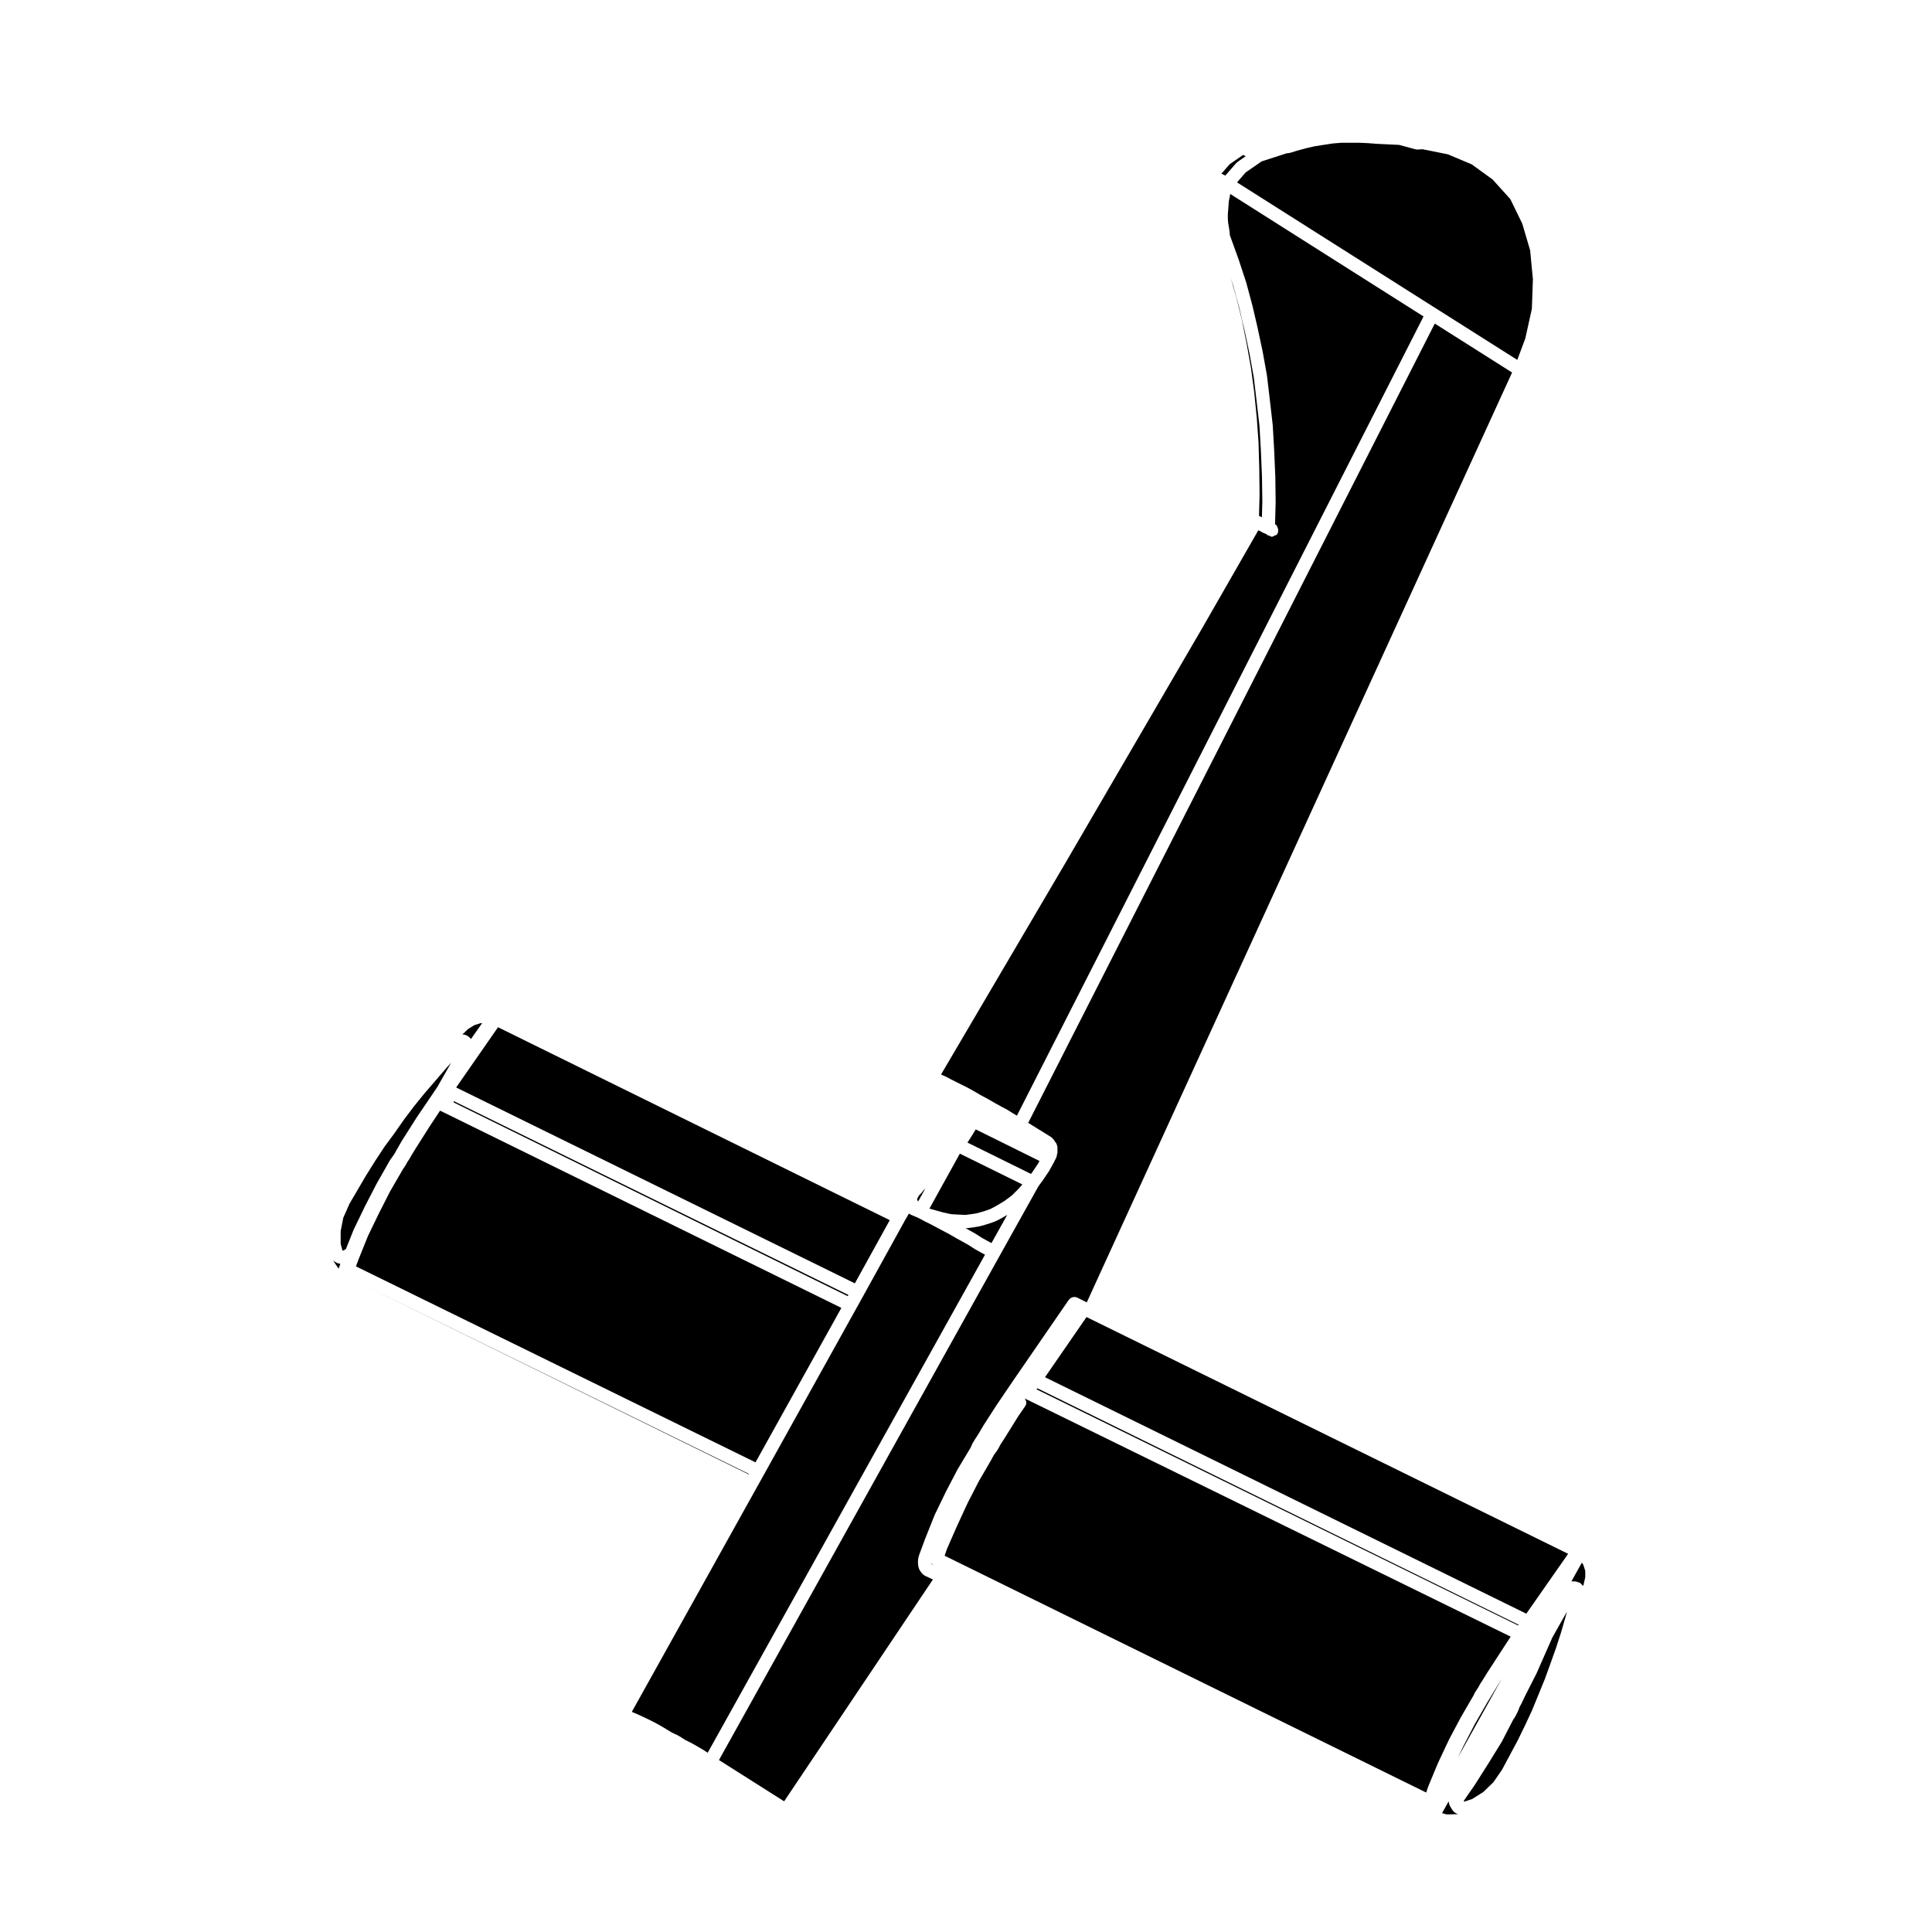 <?xml version="1.0" encoding="UTF-8"?>
<!-- Uploaded to: SVG Repo, www.svgrepo.com, Generator: SVG Repo Mixer Tools -->
<svg fill="#000000" width="800px" height="800px" version="1.1" viewBox="144 144 512 512" xmlns="http://www.w3.org/2000/svg">
 <g>
  <path d="m389.15 561.61c-0.176-0.086-0.316-0.207-0.453-0.332-0.016-0.012-0.035-0.004-0.051-0.02l-0.473-0.473c-0.051-0.051-0.031-0.125-0.074-0.18-0.082-0.098-0.191-0.152-0.25-0.273l-0.289-0.562c-0.074-0.145-0.102-0.312-0.125-0.469-0.004-0.031-0.039-0.047-0.047-0.082l-0.098-0.664c-0.004-0.047 0.012-0.086 0.004-0.121 0-0.047-0.023-0.082-0.023-0.121v-0.75c0-0.07 0.031-0.121 0.039-0.191 0.004-0.066-0.012-0.121 0-0.188l0.188-0.852c0.012-0.039 0.035-0.074 0.051-0.109s0.004-0.086 0.02-0.121l1.512-4.066c0-0.012 0.012-0.012 0.012-0.02v-0.016l2.555-6.418c0.004-0.02 0.023-0.035 0.035-0.055 0.012-0.02 0.004-0.047 0.016-0.066l2.926-6.047c0.004-0.012 0.012-0.016 0.016-0.02 0.004-0.012 0-0.02 0.004-0.031l3.117-5.953c0.004-0.016 0.02-0.023 0.031-0.039s0.004-0.035 0.016-0.051l3.356-5.586 0.168-0.332v-0.004l0.348-0.777c0.016-0.035 0.047-0.055 0.059-0.086 0.016-0.035 0.016-0.07 0.035-0.105l0.562-0.945c0.012-0.02 0.031-0.023 0.039-0.047 0.004-0.004 0-0.016 0.004-0.023l0.539-0.805v-0.004l0.449-0.727 1.23-2.074c0.004-0.016 0.02-0.02 0.031-0.035v-0.02l3.586-5.57c0.012-0.012 0.02-0.012 0.02-0.016 0.012-0.004 0-0.016 0.012-0.02l3.777-5.57v-0.004-0.004l15.215-22.105c0.02-0.031 0.059-0.023 0.082-0.055 0.258-0.328 0.594-0.555 0.988-0.645 0.055-0.012 0.098-0.016 0.152-0.02 0.332-0.047 0.691-0.023 1.023 0.141l2.519 1.258 112.71-246.42-20.484-12.973-107.75 211.82 6.086 3.773c0.074 0.051 0.117 0.117 0.188 0.176 0.031 0.023 0.059 0.047 0.09 0.07 0.016 0.016 0.039 0.012 0.059 0.023 0.012 0.012 0.012 0.023 0.02 0.039 0.039 0.035 0.066 0.074 0.098 0.109 0.047 0.059 0.082 0.109 0.109 0.176 0.039 0.047 0.117 0.039 0.152 0.102 0.023 0.035 0.004 0.086 0.031 0.121 0.059 0.066 0.133 0.105 0.18 0.18 0.035 0.055 0.012 0.125 0.039 0.18 0.039 0.047 0.105 0.047 0.137 0.098 0.012 0.02 0 0.051 0.016 0.07 0.16 0.172 0.293 0.371 0.371 0.613 0.016 0.035 0.004 0.082 0.016 0.109 0.105 0.23 0.176 0.484 0.176 0.746 0 0.07-0.031 0.125-0.035 0.195 0.004 0.059 0.035 0.117 0.035 0.18 0 0.066-0.031 0.125-0.035 0.191 0.004 0.07 0.035 0.117 0.035 0.188 0 0.039-0.02 0.074-0.02 0.105 0.035 0.23 0.031 0.473-0.035 0.711-0.016 0.051-0.066 0.074-0.074 0.117-0.012 0.055 0.012 0.105 0 0.156l-0.102 0.473c-0.004 0.039-0.047 0.059-0.055 0.102-0.031 0.109-0.035 0.23-0.098 0.344-0.023 0.055-0.09 0.082-0.121 0.137-0.023 0.086-0.031 0.172-0.074 0.258-0.023 0.055-0.09 0.082-0.117 0.133-0.031 0.074-0.031 0.156-0.066 0.23-0.004 0.012-0.02 0.016-0.023 0.031-0.012 0.012-0.012 0.031-0.016 0.047l-1.414 2.551c-0.016 0.031-0.051 0.039-0.066 0.07-0.02 0.02 0 0.047-0.02 0.066l-1.602 2.363c-0.012 0.02-0.023 0.02-0.039 0.039-0.004 0.012 0 0.02-0.004 0.031l-1.066 1.422-10.328 18.504-74.379 133.63 17.266 10.941 39.434-58.793z"/>
  <path d="m414.09 513.84-0.031 0.039c0.039-0.004 0.07 0 0.105 0z"/>
  <path d="m522.45 617.55c0.004-0.023 0.023-0.035 0.035-0.059 0.004-0.02 0-0.035 0.012-0.055l2.551-6.141c0.004-0.016 0.02-0.02 0.02-0.035 0.012-0.012 0.004-0.023 0.012-0.039l2.934-6.231c0.004-0.016 0.02-0.023 0.023-0.035 0.004-0.016 0.004-0.031 0.016-0.047l3.117-5.859c0-0.012 0.012-0.016 0.02-0.023 0.004-0.012 0.004-0.023 0.012-0.035l3.305-5.691 0.039-0.109c0.02-0.066 0.07-0.109 0.102-0.172 0.023-0.059 0.031-0.125 0.066-0.188l0.57-0.945c0.012-0.016 0.023-0.023 0.035-0.039 0.012-0.012 0-0.02 0.012-0.023l0.504-0.762 0.332-0.66c0.023-0.051 0.07-0.074 0.098-0.117 0.016-0.02 0-0.047 0.016-0.066l0.539-0.816 1.215-1.969c0.004-0.012 0.016-0.016 0.02-0.02 0.004-0.004 0-0.012 0.004-0.016l3.68-5.668 2.606-4-128.81-63.141c0.469 0.59 0.629 1.375 0.176 2.023l-1.848 2.684-3.582 5.75c0 0.004-0.012 0.012-0.016 0.016s0.004 0.016-0.004 0.02l-1.184 1.824-0.418 0.832c-0.02 0.047-0.066 0.059-0.09 0.102-0.016 0.031 0 0.066-0.02 0.09l-0.559 0.852c-0.016 0.02-0.039 0.023-0.051 0.047-0.012 0.012 0 0.031-0.012 0.039l-0.488 0.645-0.418 0.754c-0.031 0.051-0.082 0.066-0.105 0.105-0.039 0.102-0.051 0.207-0.105 0.301l-3.391 5.836-2.961 5.754-2.828 6.121-2.684 6.117-0.613 1.789 127.62 62.75z"/>
  <path d="m275.98 416.23-11.094 15.961 105.66 51.91 9.25-16.746z"/>
  <path d="m268.07 416.68-1.543 1.465h0.266c0.098 0 0.172 0.039 0.262 0.055 0.074 0.004 0.141 0.023 0.215 0.047 0.125 0.039 0.246 0.086 0.363 0.145 0.047 0.023 0.098 0.023 0.141 0.059l0.289 0.188c0.004 0.004 0 0.012 0.004 0.016 0.262 0.137 0.473 0.336 0.637 0.586l0.09 0.09c0.004 0.012 0.004 0.02 0.012 0.031l2.977-4.231-0.422 0.02-1.656 0.527z"/>
  <path d="m311.68 597.77c0 0.004 0.004 0.004 0.012 0.004l1.133 0.473c0.012 0.004 0.016 0.016 0.023 0.016 0.012 0.004 0.023 0.004 0.035 0.012l1.23 0.562s0 0.004 0.004 0.004h0.004l1.414 0.664c0.004 0.004 0.012 0.012 0.02 0.016 0.004 0.004 0.012 0 0.02 0.004l1.512 0.75 0.016 0.016c0.004 0 0.016 0 0.02 0.004l1.602 0.852c0.016 0.004 0.02 0.02 0.035 0.031 0.012 0.004 0.02 0.004 0.031 0.012l1.605 0.945c0.004 0.004 0.004 0.012 0.016 0.016 0 0 0.004-0.004 0.012 0l1.621 0.992 1.707 0.805c0.051 0.023 0.082 0.066 0.121 0.098 0.02 0.012 0.047 0 0.066 0.012l1.715 1.082 1.629 0.812c0.016 0.012 0.023 0.023 0.039 0.035 0.012 0.004 0.023 0.004 0.035 0.012l1.516 0.852 0.004 0.004c0.004 0.004 0.016 0.004 0.023 0.012l1.602 0.945c0.012 0.012 0.02 0.02 0.031 0.031 0.004 0.004 0.016 0.004 0.023 0.012l0.992 0.641 73.488-131.99-1.148-0.613c-0.004-0.004-0.012-0.012-0.016-0.016 0 0-0.004 0-0.012-0.004l-1.512-0.848c-0.02-0.012-0.031-0.031-0.055-0.047-0.012-0.004-0.031-0.004-0.047-0.016l-1.543-1.004-1.648-0.918h-0.004l-1.703-0.945c-0.004-0.004-0.004-0.012-0.012-0.016-0.004 0-0.012 0-0.016-0.004l-1.793-1.031v-0.004l-1.723-0.91h-0.004l-1.605-0.852s0-0.004-0.004-0.004l-1.562-0.828-1.512-0.754c-0.004 0-0.012-0.012-0.02-0.016-0.004-0.004-0.012-0.004-0.02-0.004l-1.406-0.75-0.457-0.227-0.648-0.281s-0.004 0-0.004-0.004l-1.102-0.457c-0.055-0.031-0.098-0.074-0.145-0.105-0.035-0.016-0.074-0.012-0.105-0.031l-0.344-0.211-1.074 1.863-10.938 19.809v0.004l-1.891 3.402-24.465 44.02-0.004 0.004-1.789 3.215c0 0.004-0.004 0.004-0.004 0.004l-33.258 59.727z"/>
  <path d="m342.48 534.61-102.34-50.195 102.27 50.312z"/>
  <path d="m391.19 558.61c-0.102-0.07-0.195-0.133-0.277-0.215-0.023-0.023-0.059-0.039-0.082-0.066l0.016 0.105 0.023 0.055 0.051 0.047 0.449 0.211c-0.074-0.031-0.113-0.09-0.18-0.137z"/>
  <path d="m418.7 512.2 127.61 62.562 0.133-0.191-127.54-62.664z"/>
  <path d="m530.43 624.77c-0.035-0.016-0.074-0.02-0.109-0.039l-0.422-0.168c-0.023-0.012-0.039-0.035-0.07-0.047-0.082-0.035-0.137-0.09-0.207-0.137-0.156-0.098-0.293-0.203-0.402-0.332-0.031-0.031-0.066-0.039-0.09-0.074l-0.281-0.379c-0.016-0.02-0.004-0.047-0.016-0.066-0.02-0.031-0.059-0.039-0.082-0.074l-0.285-0.469c-0.02-0.031-0.02-0.059-0.031-0.09-0.012-0.016-0.031-0.02-0.039-0.039l-0.281-0.562c-0.004-0.016-0.004-0.031-0.016-0.051-0.051-0.105-0.066-0.23-0.098-0.352-0.023-0.105-0.066-0.215-0.066-0.324 0-0.02-0.012-0.035-0.012-0.055 0-0.016 0.004-0.023 0.004-0.039-0.012-0.035-0.012-0.07-0.02-0.102l-1.75 3.125 1.199 0.348z"/>
  <path d="m432.14 493.13h-0.004l-0.039-0.027h-0.012l-0.145-0.07-11.004 15.945 127.55 62.668 11.086-15.867z"/>
  <path d="m542.08 612.95 2.023-3.785v-0.012l2.082-3.879 0.004-0.004 1.934-3.961 1.875-4.035 1.684-4.102v-0.012l1.699-4.152 1.484-4.09 0.004-0.004 1.492-4.188v-0.004l1.305-4.019 1.23-4.242c0-0.004 0-0.012 0.004-0.016l0.379-1.359-1.875 3.285c0 0.004 0 0.004-0.004 0.012l-2.031 3.613-1.379 3.133s0 0.004-0.004 0.004l-2.734 6.223c-0.004 0.016-0.02 0.016-0.023 0.031-0.012 0.02-0.012 0.039-0.02 0.059l-3.004 5.91v0.012l-1.043 2.172c-0.004 0.016-0.02 0.02-0.031 0.035-0.012 0.02-0.012 0.039-0.02 0.059l-0.402 0.734-0.332 0.902c-0.012 0.023-0.031 0.035-0.039 0.059-0.02 0.039-0.02 0.086-0.039 0.121l-0.473 0.945c0 0.012-0.012 0.012-0.02 0.02-0.004 0.016-0.004 0.035-0.012 0.051l-0.473 0.852c-0.051 0.086-0.133 0.117-0.188 0.188l-0.09 0.176c-0.004 0-0.004 0.004-0.012 0.012l-3.004 5.809c-0.012 0.02-0.023 0.023-0.035 0.039-0.016 0.023-0.016 0.055-0.031 0.082l-3.492 5.668-0.004 0.004c-0.004 0.004-0.004 0.012-0.012 0.016l-3.594 5.668c-0.004 0.016-0.02 0.02-0.031 0.031-0.012 0.012 0 0.02-0.012 0.031l-2.871 4.144 0.035 0.273 0.004 0.02 0.07-0.023c0.004 0 0.012-0.004 0.012-0.004l2.066-0.691 2.953-1.855 2.695-2.613z"/>
  <path d="m560.49 563.07h0.473c0.066 0 0.125 0.031 0.191 0.039 0.07-0.012 0.117-0.039 0.188-0.039 0.059 0 0.105 0.031 0.168 0.035 0.125-0.012 0.227 0.051 0.352 0.07 0.125 0.035 0.246 0.086 0.363 0.141 0.211 0.086 0.453 0.082 0.625 0.25 0.055 0.051 0.082 0.121 0.121 0.176 0.031 0.023 0.074 0.016 0.102 0.047 0.031 0.023 0.035 0.059 0.059 0.086 0.086 0.07 0.156 0.137 0.23 0.223 0.055 0.059 0.141 0.055 0.188 0.121 0.02 0.031 0.004 0.07 0.023 0.102l0.012-0.059v-0.004l0.523-2.266v-1.703l-0.504-1.578-0.387-0.605-2.781 4.984c0.023-0.008 0.039-0.02 0.055-0.02z"/>
  <path d="m541.4 589.83v0.008l-2.074 3.394-1.039 1.703-0.012 0.004-3.43 5.945-3.102 6.008-1.375 2.852 11.656-20.918z"/>
  <path d="m400.39 446.8 16.844 8.305 0.234-0.32 1.539-2.266 0.469-0.848-16.898-8.371-0.68 1.137-0.027 0.027-0.004 0.023z"/>
  <path d="m471.59 187.23c0.051-0.059 0.137-0.051 0.195-0.102 0.059-0.055 0.059-0.145 0.125-0.191l2.207-1.531-0.684-0.352-3.582 2.484-2.156 2.481 1.02 0.52z"/>
  <path d="m527.67 184.89-6.695-1.34-1.273 0.082c-0.035 0-0.074 0.004-0.105 0.004h-0.004c-0.145 0-0.309-0.02-0.453-0.059l-4.348-1.176-5.766-0.277h-0.004-0.047l-2.453-0.188-2.242-0.098h-4.852l-2.207 0.18-2.387 0.367h-0.012l-2.402 0.371-2.344 0.543-2.367 0.637-1.785 0.559c-0.07 0.02-0.141 0.02-0.215 0.035-0.039 0.004-0.082 0.031-0.117 0.035l-0.672 0.074-3.32 1.078h-0.004l-3.25 1.047-4.242 2.941-2.281 2.625 52.68 33.379h0.004l21.59 13.672 2.125-5.699 1.734-7.848 0.277-7.824-0.734-7.668-2.082-7.07-3.141-6.457-0.395-0.457-4.316-4.781-5.543-4.019z"/>
  <path d="m477.52 261.27 0.195 6.711-0.004 0.016 0.004 0.008 0.086 6.891-0.004 0.039 0.004 0.035-0.148 5.742 0.551 0.266 0.043 0.027 0.035 0.008 0.129 0.07 0.121-4.106-0.102-6.754-0.273-6.633-0.379-6.668-0.746-6.445v-0.004l-0.75-6.363-1.125-6.285-1.305-6.141-1.414-6.043-1.582-5.856-0.688-2.102 1.426 4.988 0.008 0.031 0.012 0.023 1.508 6.047 0.004 0.039 0.016 0.047 1.23 6.234v0.016l0.012 0.016 1.125 6.328v0.047l0.012 0.027 0.852 6.328-0.004 0.031 0.008 0.031 0.66 6.609v0.023l0.012 0.027 0.473 6.613-0.012 0.047z"/>
  <path d="m393.66 428.87c0.012 0 0.02 0.016 0.035 0.02 0.016 0.004 0.023 0.004 0.039 0.012l1.039 0.473c0.016 0.012 0.023 0.02 0.039 0.031 0.02 0.012 0.039 0.012 0.059 0.02l1.195 0.641 1.309 0.656s0 0.004 0.004 0.004l1.508 0.754 1.703 0.848 0.031 0.031c0.012 0.004 0.023 0 0.035 0.012l1.699 0.945c0.004 0 0.012 0.012 0.016 0.012 0.004 0.012 0.012 0.004 0.02 0.012l1.578 0.926 1.75 0.926c0.012 0.004 0.016 0.016 0.023 0.02 0.012 0.004 0.023 0.004 0.039 0.012l1.789 1.043 1.676 0.926 0.004 0.004 1.57 0.832c0.023 0.02 0.047 0.039 0.066 0.059 0.016 0.004 0.031 0 0.047 0.004l1.512 0.945s0 0.004 0.004 0.004l1.039 0.621 107.76-211.8-51.238-32.469-0.074 0.523c-0.004 0.016-0.02 0.023-0.023 0.039 0 0.031 0.012 0.059 0 0.09l-0.25 1.199-0.086 1.082v0.035l-0.102 1.32v0.004l-0.09 1.16v1.09l0.082 1.09 0.176 1.055v0.012c0 0.004 0.012 0.012 0.012 0.016l0.188 1.223c0 0.02-0.012 0.047-0.004 0.066 0 0.02 0.016 0.035 0.016 0.055l0.074 0.902 0.301 0.816 0.012 0.031 0.363 1.004s0.004 0.004 0.004 0.012l1.703 4.727c0.004 0.004 0 0.016 0.004 0.023 0 0.012 0.012 0.016 0.012 0.023l1.891 5.762c0.012 0.016 0 0.031 0.012 0.047 0 0.016 0.016 0.031 0.02 0.047l1.602 5.953v0.023c0.004 0.012 0.012 0.02 0.016 0.031l1.414 6.047c0.004 0.004 0 0.016 0 0.02 0.004 0.004 0.004 0.012 0.004 0.016l1.328 6.231c0 0.012-0.004 0.016 0 0.023 0 0.012 0.012 0.02 0.012 0.031l1.133 6.328c0 0.02-0.004 0.035 0 0.055 0 0.016 0.012 0.031 0.016 0.051l0.754 6.422v0.004l0.75 6.519c0 0.016-0.004 0.035-0.004 0.051 0.004 0.016 0.016 0.031 0.016 0.051l0.379 6.707c0 0.004-0.004 0.012-0.004 0.016 0 0.004 0.004 0.004 0.004 0.012l0.289 6.707c0 0.004-0.004 0.016-0.004 0.02 0 0.012 0.012 0.016 0.012 0.023l0.09 6.805c0 0.012-0.004 0.02-0.004 0.035s0.004 0.023 0.004 0.039l-0.156 5.824 0.035 0.023c0.047 0.031 0.047 0.098 0.09 0.133 0.047 0.035 0.105 0.016 0.145 0.055l0.102 0.098c0.188 0.176 0.195 0.43 0.293 0.648 0.031 0.098 0.102 0.156 0.109 0.258 0.125 0.559 0.086 1.145-0.336 1.586-0.141 0.152-0.352 0.137-0.527 0.227-0.031 0.02-0.07 0.031-0.105 0.047-0.223 0.09-0.406 0.277-0.645 0.277-0.246 0-0.453-0.184-0.68-0.277-0.137-0.051-0.289-0.039-0.406-0.125l-0.645-0.434-0.344-0.109c-0.066-0.02-0.109-0.07-0.176-0.102-0.039-0.02-0.09-0.012-0.125-0.035l-0.848-0.473c-0.012 0-0.012-0.004-0.016-0.012-0.066-0.02-0.133-0.012-0.191-0.047-0.059-0.031-0.105-0.086-0.156-0.121l-15.105 26.34s-0.004 0-0.004 0.004h-0.004l-36.93 63.391h-0.004l-32.047 54.508z"/>
  <path d="m387.96 460.36c-0.031 0.031-0.02 0.082-0.055 0.105l-0.309 0.258-0.406 0.746c-0.016 0.031-0.051 0.039-0.066 0.066l-0.086 0.324 0.207 0.457 0.074 0.09 1.891-3.414-0.523 0.527-0.492 0.648c-0.066 0.094-0.16 0.129-0.234 0.191z"/>
  <path d="m409.69 466.68c-0.012 0.004-0.02 0.004-0.031 0.012-0.02 0.012-0.031 0.023-0.047 0.035l-1.414 0.754c-0.031 0.016-0.066 0.012-0.098 0.023-0.039 0.016-0.066 0.055-0.105 0.066l-1.23 0.473c-0.02 0.012-0.039 0.012-0.059 0.016-0.016 0.004-0.031 0.02-0.047 0.023l-1.512 0.473c-0.012 0-0.02 0-0.023 0.004-0.012 0.004-0.016 0.004-0.023 0.012l-1.32 0.371c-0.039 0.012-0.082 0.004-0.117 0.016-0.023 0.012-0.039 0.02-0.066 0.031l-1.129 0.188c-0.016 0.004-0.031 0.004-0.051 0.012h-0.012l-2.082 0.281c-0.082 0.016-0.156 0.016-0.238 0.016-0.086 0-0.168-0.035-0.246-0.051-0.004 0-0.004 0.004-0.012 0.012l0.934 0.516s0 0.004 0.004 0.004l1.691 0.945c0.02 0.012 0.031 0.031 0.047 0.039 0.016 0.012 0.035 0.012 0.055 0.023l1.566 1.012 1.422 0.797h0.004l1.203 0.645 4.176-7.481z"/>
  <path d="m261.79 438.9c0-0.004-0.004 0-0.012-0.004l-1.16-0.559-2.832 4.289-3.562 5.617v0.012l-1.203 1.949-0.453 0.812c-0.016 0.031-0.051 0.039-0.066 0.07-0.012 0.016 0 0.039-0.012 0.055l-0.52 0.777-0.441 0.801c-0.016 0.023-0.047 0.035-0.059 0.066-0.012 0.02 0 0.039-0.012 0.059l-0.562 0.848v0.004c-0.004 0.012-0.016 0.016-0.023 0.023-0.016 0.023-0.051 0.035-0.07 0.059-0.016 0.035-0.016 0.07-0.035 0.105l-3.375 5.82-3.004 5.906-2.875 5.945-2.519 6.262-0.664 1.789 105.89 51.934 22.754-40.934z"/>
  <path d="m264.25 436.17 104.41 51.328 0.18-0.312-104.62-51.398z"/>
  <path d="m390.32 464.27 0.184 0.082 1.562 0.438 1.68 0.465 1.945 0.441 0.543 0.082 1.305 0.082 2.191 0.094h0.258l1.895-0.258 1.043-0.176 1.227-0.348 1.414-0.438 1.066-0.414 1.301-0.699 1.371-0.816 0.875-0.527 1.98-1.469 0.105-0.102 1.738-1.746 0.93-1.07-16.562-8.164z"/>
  <path d="m259.91 432.04 3.656-6.41-1.215 1.328-2.902 3.371-2.898 3.359-2.832 3.492-2.594 3.438-2.621 3.738c-0.004 0.012-0.016 0.012-0.02 0.02-0.004 0.004 0 0.012-0.004 0.02l-2.606 3.531-2.523 3.84-2.332 3.727-2.258 3.848c0 0.012 0 0.012-0.004 0.016l-2.117 3.598-1.676 3.793-0.684 3.492v3.394l0.449 1.707 0.031 0.059h0.211l0.105-0.039 0.301-0.18c0.004-0.004 0.016-0.004 0.023-0.012 0.004-0.004 0.012-0.016 0.02-0.016l0.242-0.137 2.012-5.023c0.004-0.02 0.023-0.035 0.031-0.051 0.012-0.023 0.004-0.047 0.016-0.066l2.926-6.047c0-0.004 0.012-0.012 0.012-0.016 0.004-0.012 0-0.02 0.004-0.031l3.117-6.039c0.004-0.016 0.016-0.02 0.023-0.031 0.004-0.012 0.004-0.023 0.012-0.035l3.492-6.141c0.02-0.035 0.055-0.055 0.082-0.098 0.012-0.016 0-0.035 0.012-0.051l1.09-1.547 1.941-3.414c0.004-0.012 0.02-0.02 0.031-0.035s0.004-0.023 0.016-0.039l3.777-5.949c0.004-0.012 0.02-0.02 0.023-0.031v-0.016l3.773-5.562z"/>
  <path d="m233.97 479.59 0.227-0.672c-0.031 0-0.051-0.016-0.082-0.02l-0.004 0.004c-0.031 0-0.059-0.02-0.09-0.023-0.191-0.02-0.371-0.051-0.543-0.125-0.016-0.012-0.031-0.004-0.047-0.012l-0.379-0.188s0-0.004-0.004-0.004c0-0.004 0-0.004-0.004-0.004l-0.188-0.09c-0.07-0.039-0.109-0.102-0.172-0.137-0.031-0.02-0.07-0.012-0.102-0.031l-0.324-0.246 1.473 2.176z"/>
 </g>
</svg>